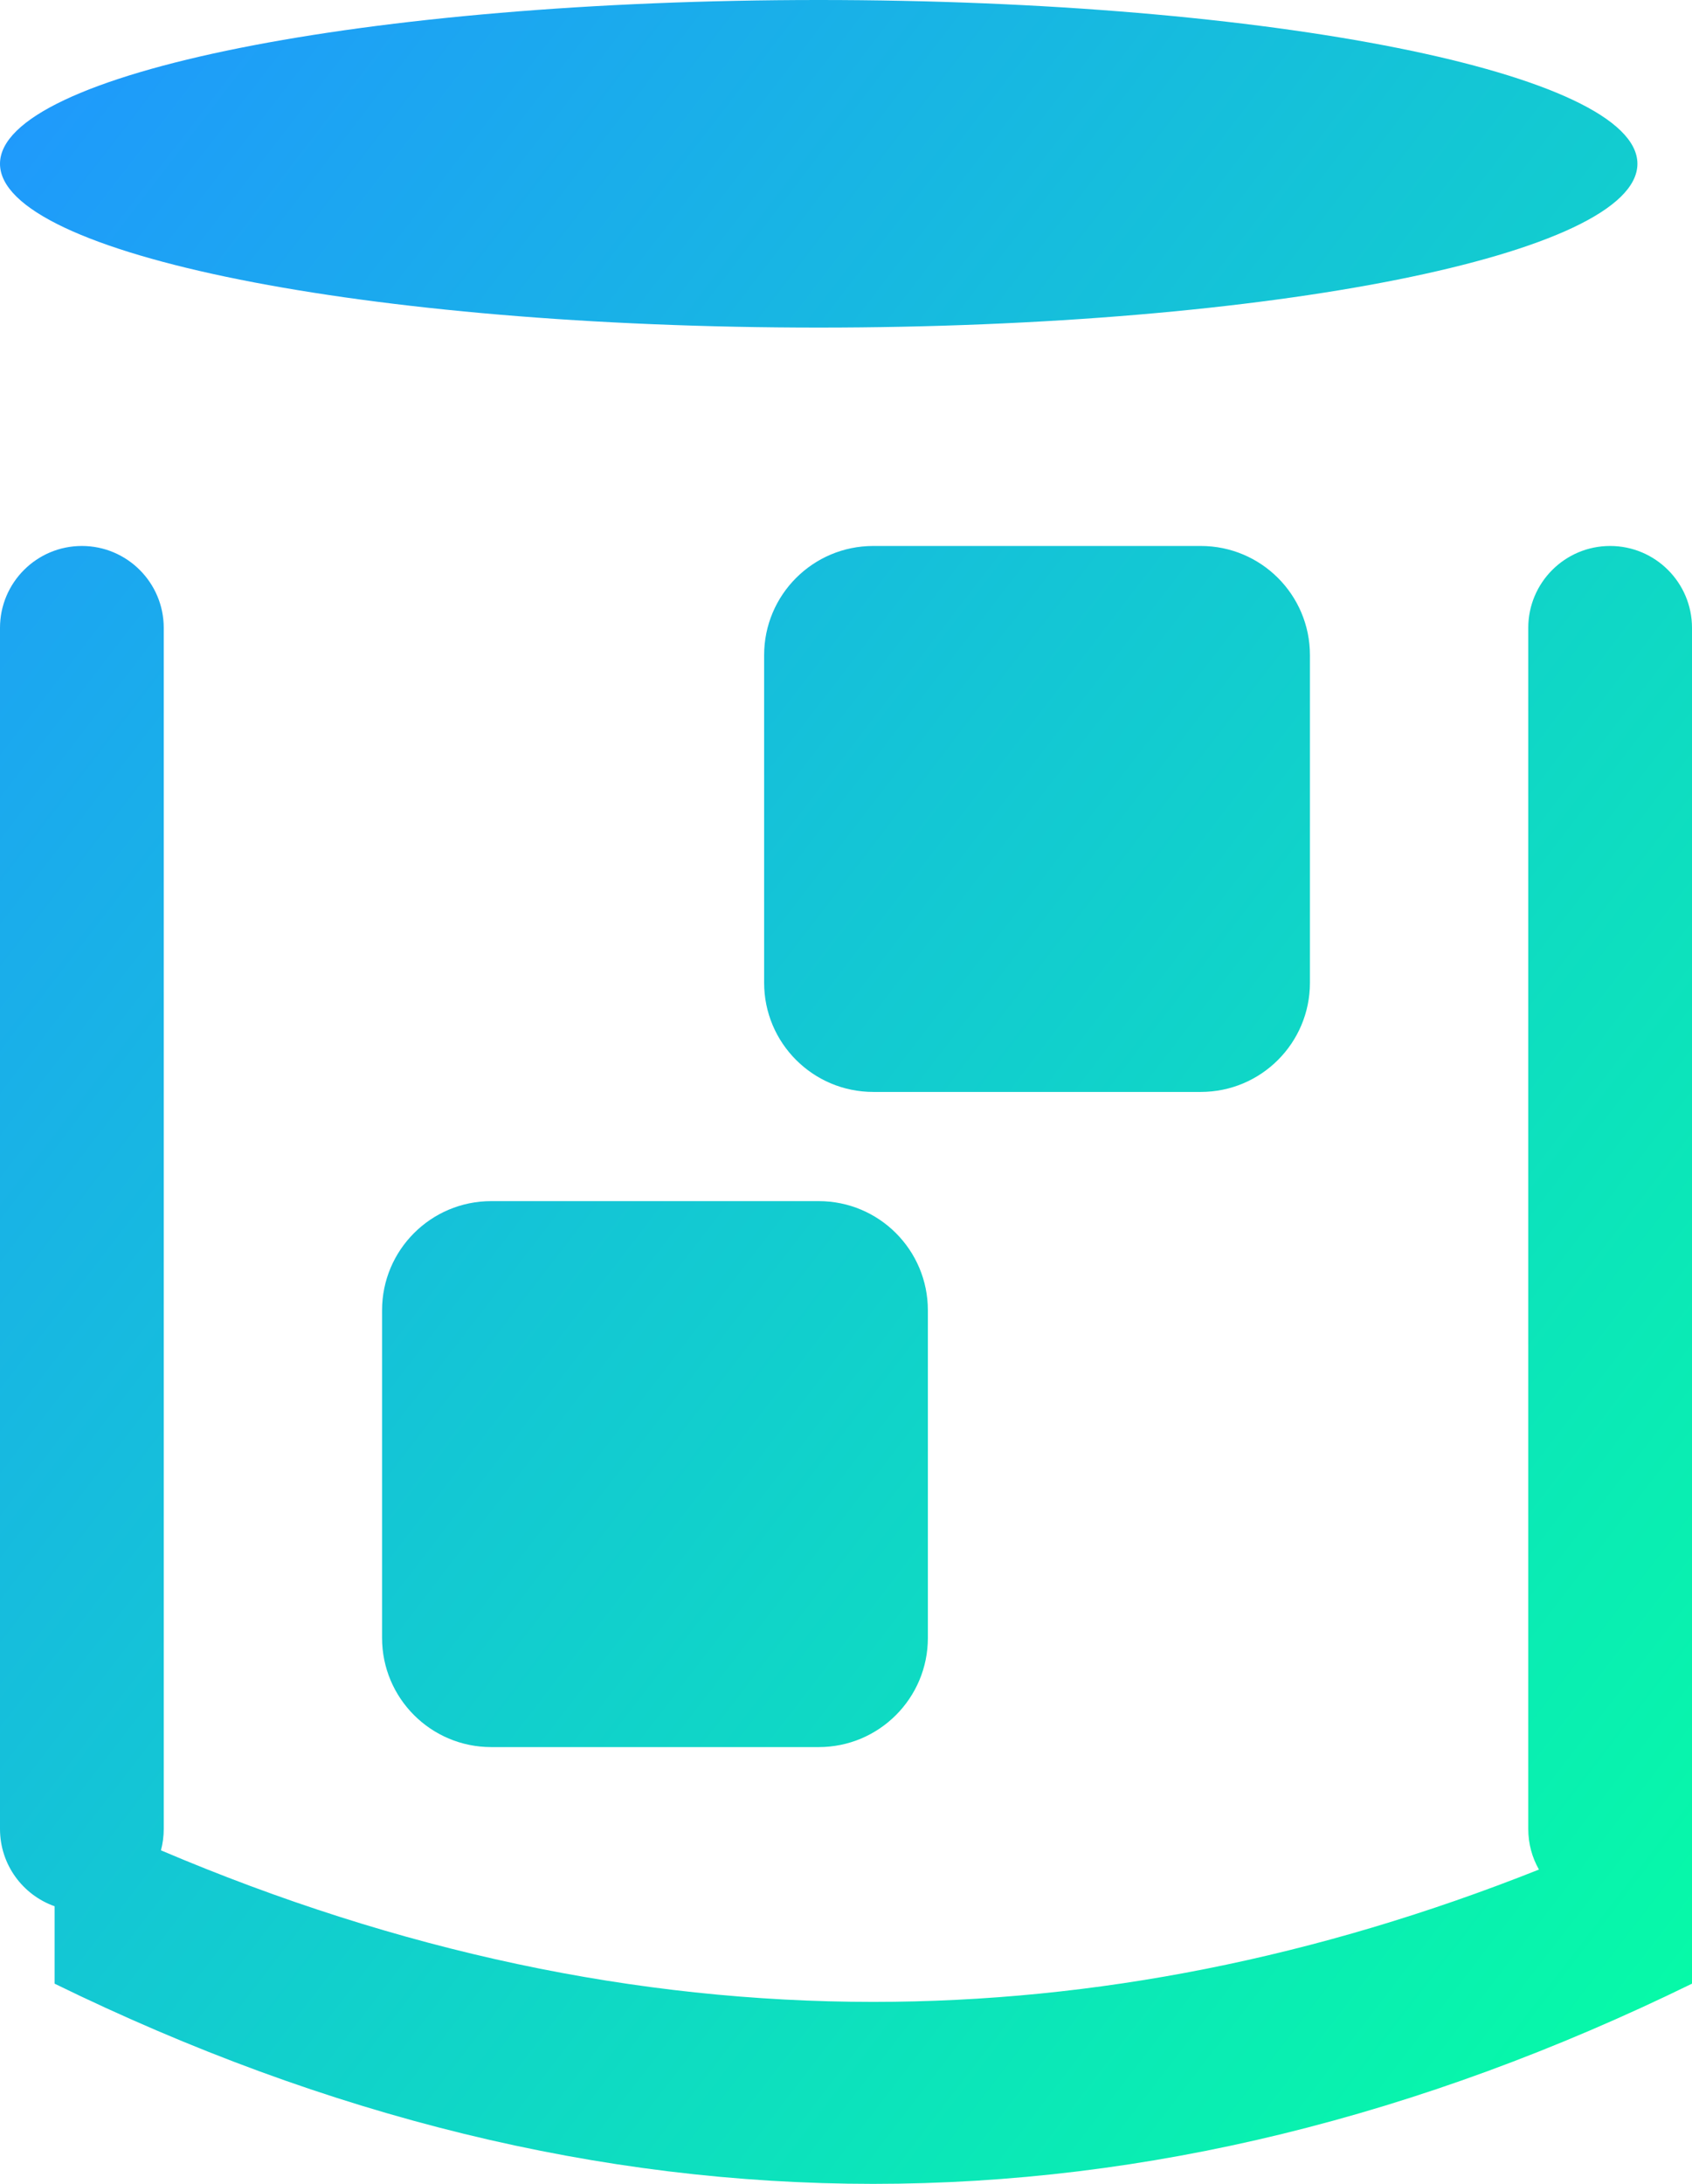 <?xml version="1.0" encoding="UTF-8"?>
<svg width="31px" height="40px" viewBox="0 0 31 40" version="1.1" xmlns="http://www.w3.org/2000/svg" xmlns:xlink="http://www.w3.org/1999/xlink">
    <!-- Generator: Sketch 48.2 (47327) - http://www.bohemiancoding.com/sketch -->
    <title>Combined Shape</title>
    <desc>Created with Sketch.</desc>
    <defs>
        <linearGradient x1="0%" y1="0%" x2="100%" y2="100%" id="linearGradient-1">
            <stop stop-color="#2096ff" offset="0%"></stop>
            <stop stop-color="#05ffa3" offset="100%"></stop>
        </linearGradient>
    </defs>
    <g id="Artboard-2" stroke="none" stroke-width="1" fill="none" fill-rule="evenodd" transform="translate(-162, -676)">
        <g id="Group-11" transform="translate(80, 168)" fill="url(#linearGradient-1)">
            <g id="Group-3" transform="translate(0, 480)">
                <path d="M113,61.5 L113,64.333 C108,66.778 103,68 98,68 C93,68 88,66.778 83,64.333 L83,62.915 C82.417,62.709 82,62.153 82,61.5 L82,39.5 C82,38.672 82.672,38 83.5,38 C84.328,38 85,38.672 85,39.5 L85,61.5 C85,61.635 84.982,61.766 84.949,61.891 C89.299,63.741 93.65,64.667 98,64.667 C102.065,64.667 106.131,63.859 110.196,62.243 C110.071,62.024 110,61.77 110,61.5 L110,39.5 C110,38.672 110.672,38 111.5,38 C112.328,38 113,38.672 113,39.5 L113,61.5 Z M97,34 C88.716,34 82,32.657 82,31 C82,29.343 88.716,28 97,28 C105.284,28 112,29.343 112,31 C112,32.657 105.284,34 97,34 Z M91,50 L97,50 C98.105,50 99,50.895 99,52 L99,58 C99,59.105 98.105,60 97,60 L91,60 C89.895,60 89,59.105 89,58 L89,52 C89,50.895 89.895,50 91,50 Z M98,38 L104,38 C105.105,38 106,38.895 106,40 L106,46 C106,47.105 105.105,48 104,48 L98,48 C96.895,48 96,47.105 96,46 L96,40 C96,38.895 96.895,38 98,38 Z" id="Combined-Shape"></path>
            </g>
        </g>
    </g>
</svg>